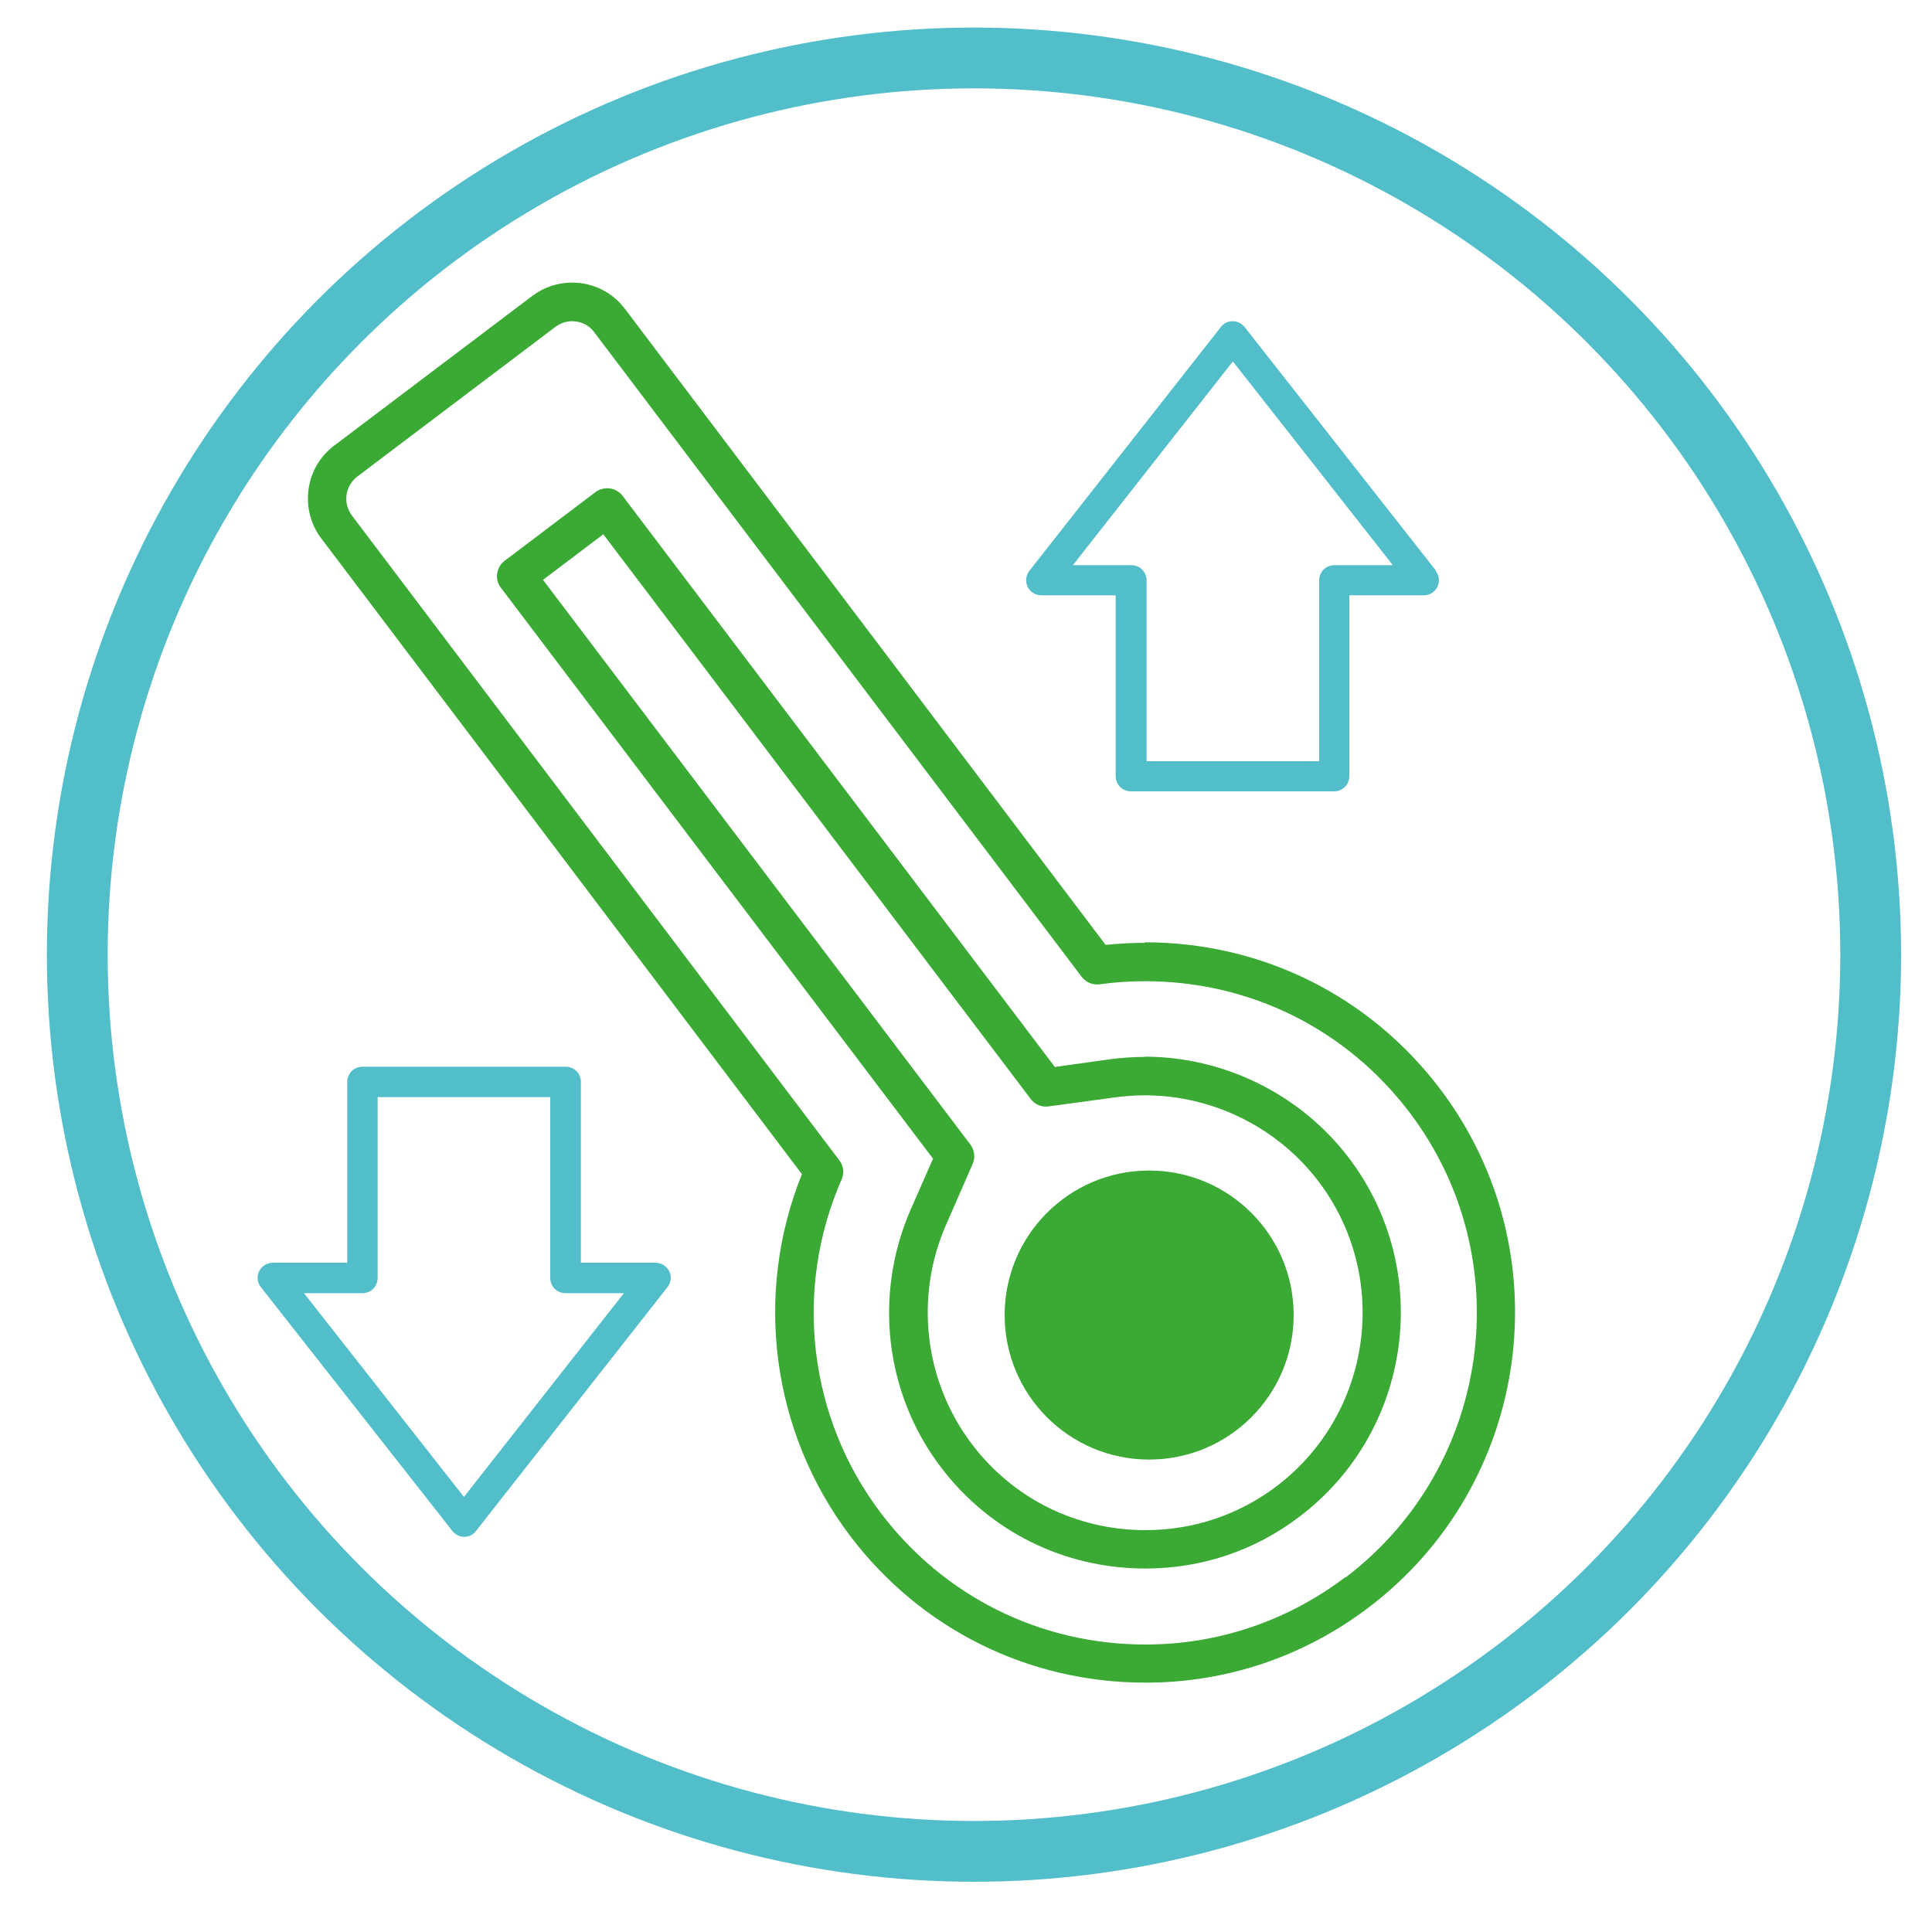 <?xml version="1.0" encoding="UTF-8"?>
<svg xmlns="http://www.w3.org/2000/svg" xmlns:xlink="http://www.w3.org/1999/xlink" version="1.1" viewBox="0 0 75 75">
  <defs>
    <style>
      .cls-1, .cls-2 {
        fill: none;
      }

      .cls-3 {
        fill: #3aaa35;
      }

      .cls-4 {
        clip-path: url(#clippath);
      }

      .cls-2 {
        stroke: #51beca;
        stroke-miterlimit: 10;
        stroke-width: 2.36px;
      }

      .cls-5 {
        fill: #51beca;
      }
    </style>
    <clipPath id="clippath">
      <rect class="cls-1" x="1.82" y="1.06" width="71.99" height="71.99"/>
    </clipPath>
  </defs>
  <!-- Generator: Adobe Illustrator 28.7.1, SVG Export Plug-In . SVG Version: 1.2.0 Build 142)  -->
  <g>
    <g id="Calque_1">
      <g class="cls-4">
        <path class="cls-3" d="M52.22,61.23c-2.25,1.7-4.94,2.61-7.75,2.61-4.08,0-7.82-1.86-10.28-5.11-2.81-3.71-3.39-8.67-1.52-12.94.11-.25.08-.54-.09-.75L13.66,20.01c-.36-.48-.26-1.15.21-1.51l7.69-5.81c.19-.14.41-.22.65-.22.34,0,.66.15.86.43l18.92,25.02c.16.21.43.33.7.29.58-.08,1.17-.12,1.76-.12,4.08,0,7.82,1.86,10.28,5.11,4.28,5.66,3.16,13.75-2.5,18.04M44.45,36.6c-.51,0-1.02.03-1.53.08L24.26,11.99c-.49-.65-1.24-1.02-2.05-1.02-.56,0-1.1.18-1.55.52l-7.69,5.81c-1.13.85-1.35,2.47-.5,3.6l18.66,24.68c-1.88,4.67-1.18,10.01,1.87,14.04,2.74,3.62,6.92,5.7,11.47,5.7,3.15,0,6.14-1.01,8.65-2.91,6.32-4.78,7.57-13.81,2.79-20.13-2.74-3.62-6.92-5.7-11.47-5.7"/>
        <path class="cls-3" d="M49.55,57.7c-1.47,1.11-3.23,1.7-5.08,1.7-2.68,0-5.14-1.22-6.75-3.35-1.84-2.44-2.22-5.69-1-8.49l1.04-2.38c.11-.25.07-.53-.09-.75l-16.59-21.92,2.34-1.77,16.59,21.92c.16.22.43.33.7.29l2.57-.35c.38-.05.77-.08,1.16-.08,2.64,0,5.16,1.25,6.75,3.35,2.81,3.71,2.07,9.02-1.64,11.83M44.45,41.03c-.45,0-.91.03-1.36.09l-2.14.3-16.78-22.17c-.25-.33-.72-.39-1.05-.15l-3.53,2.67c-.16.12-.26.3-.29.49-.03.2.02.4.14.55l16.78,22.17-.87,1.98c-1.44,3.3-1,7.13,1.17,9.99,1.89,2.5,4.79,3.94,7.94,3.94,2.18,0,4.25-.69,5.98-2.01,4.37-3.3,5.24-9.55,1.93-13.92-1.87-2.47-4.84-3.94-7.94-3.94"/>
        <path class="cls-5" d="M51.8,21.94c-.33,0-.59.26-.59.59v7.02h-6.7v-7.02c0-.33-.26-.59-.59-.59h-2.27l6.21-7.91,6.21,7.91h-2.27ZM55.75,22.16l-7.43-9.46c-.11-.14-.28-.23-.47-.23s-.35.08-.46.23l-7.43,9.46c-.14.18-.16.42-.07.62.1.2.31.33.53.33h2.89v7.02c0,.33.26.59.59.59h7.89c.33,0,.59-.26.59-.59v-7.02h2.89c.23,0,.43-.13.53-.33.1-.2.07-.45-.07-.62"/>
        <path class="cls-5" d="M18.01,58.11l-6.21-7.91h2.27c.33,0,.59-.26.59-.59v-7.02h6.7v7.02c0,.33.26.59.59.59h2.27l-6.21,7.91ZM25.44,49.02h-2.89v-7.02c0-.33-.26-.59-.59-.59h-7.89c-.33,0-.59.26-.59.59v7.02h-2.89c-.23,0-.43.13-.53.33-.1.2-.07.45.07.62l7.43,9.46c.11.14.28.23.46.23s.35-.08.46-.23l7.43-9.46c.14-.18.17-.42.07-.62-.1-.2-.31-.33-.53-.33"/>
        <path class="cls-3" d="M50.22,51.05c0,3.1-2.51,5.61-5.61,5.61s-5.61-2.51-5.61-5.61,2.51-5.61,5.61-5.61,5.61,2.51,5.61,5.61"/>
        <circle class="cls-2" cx="37.81" cy="37.06" r="34.81"/>
      </g>
    </g>
  </g>
</svg>